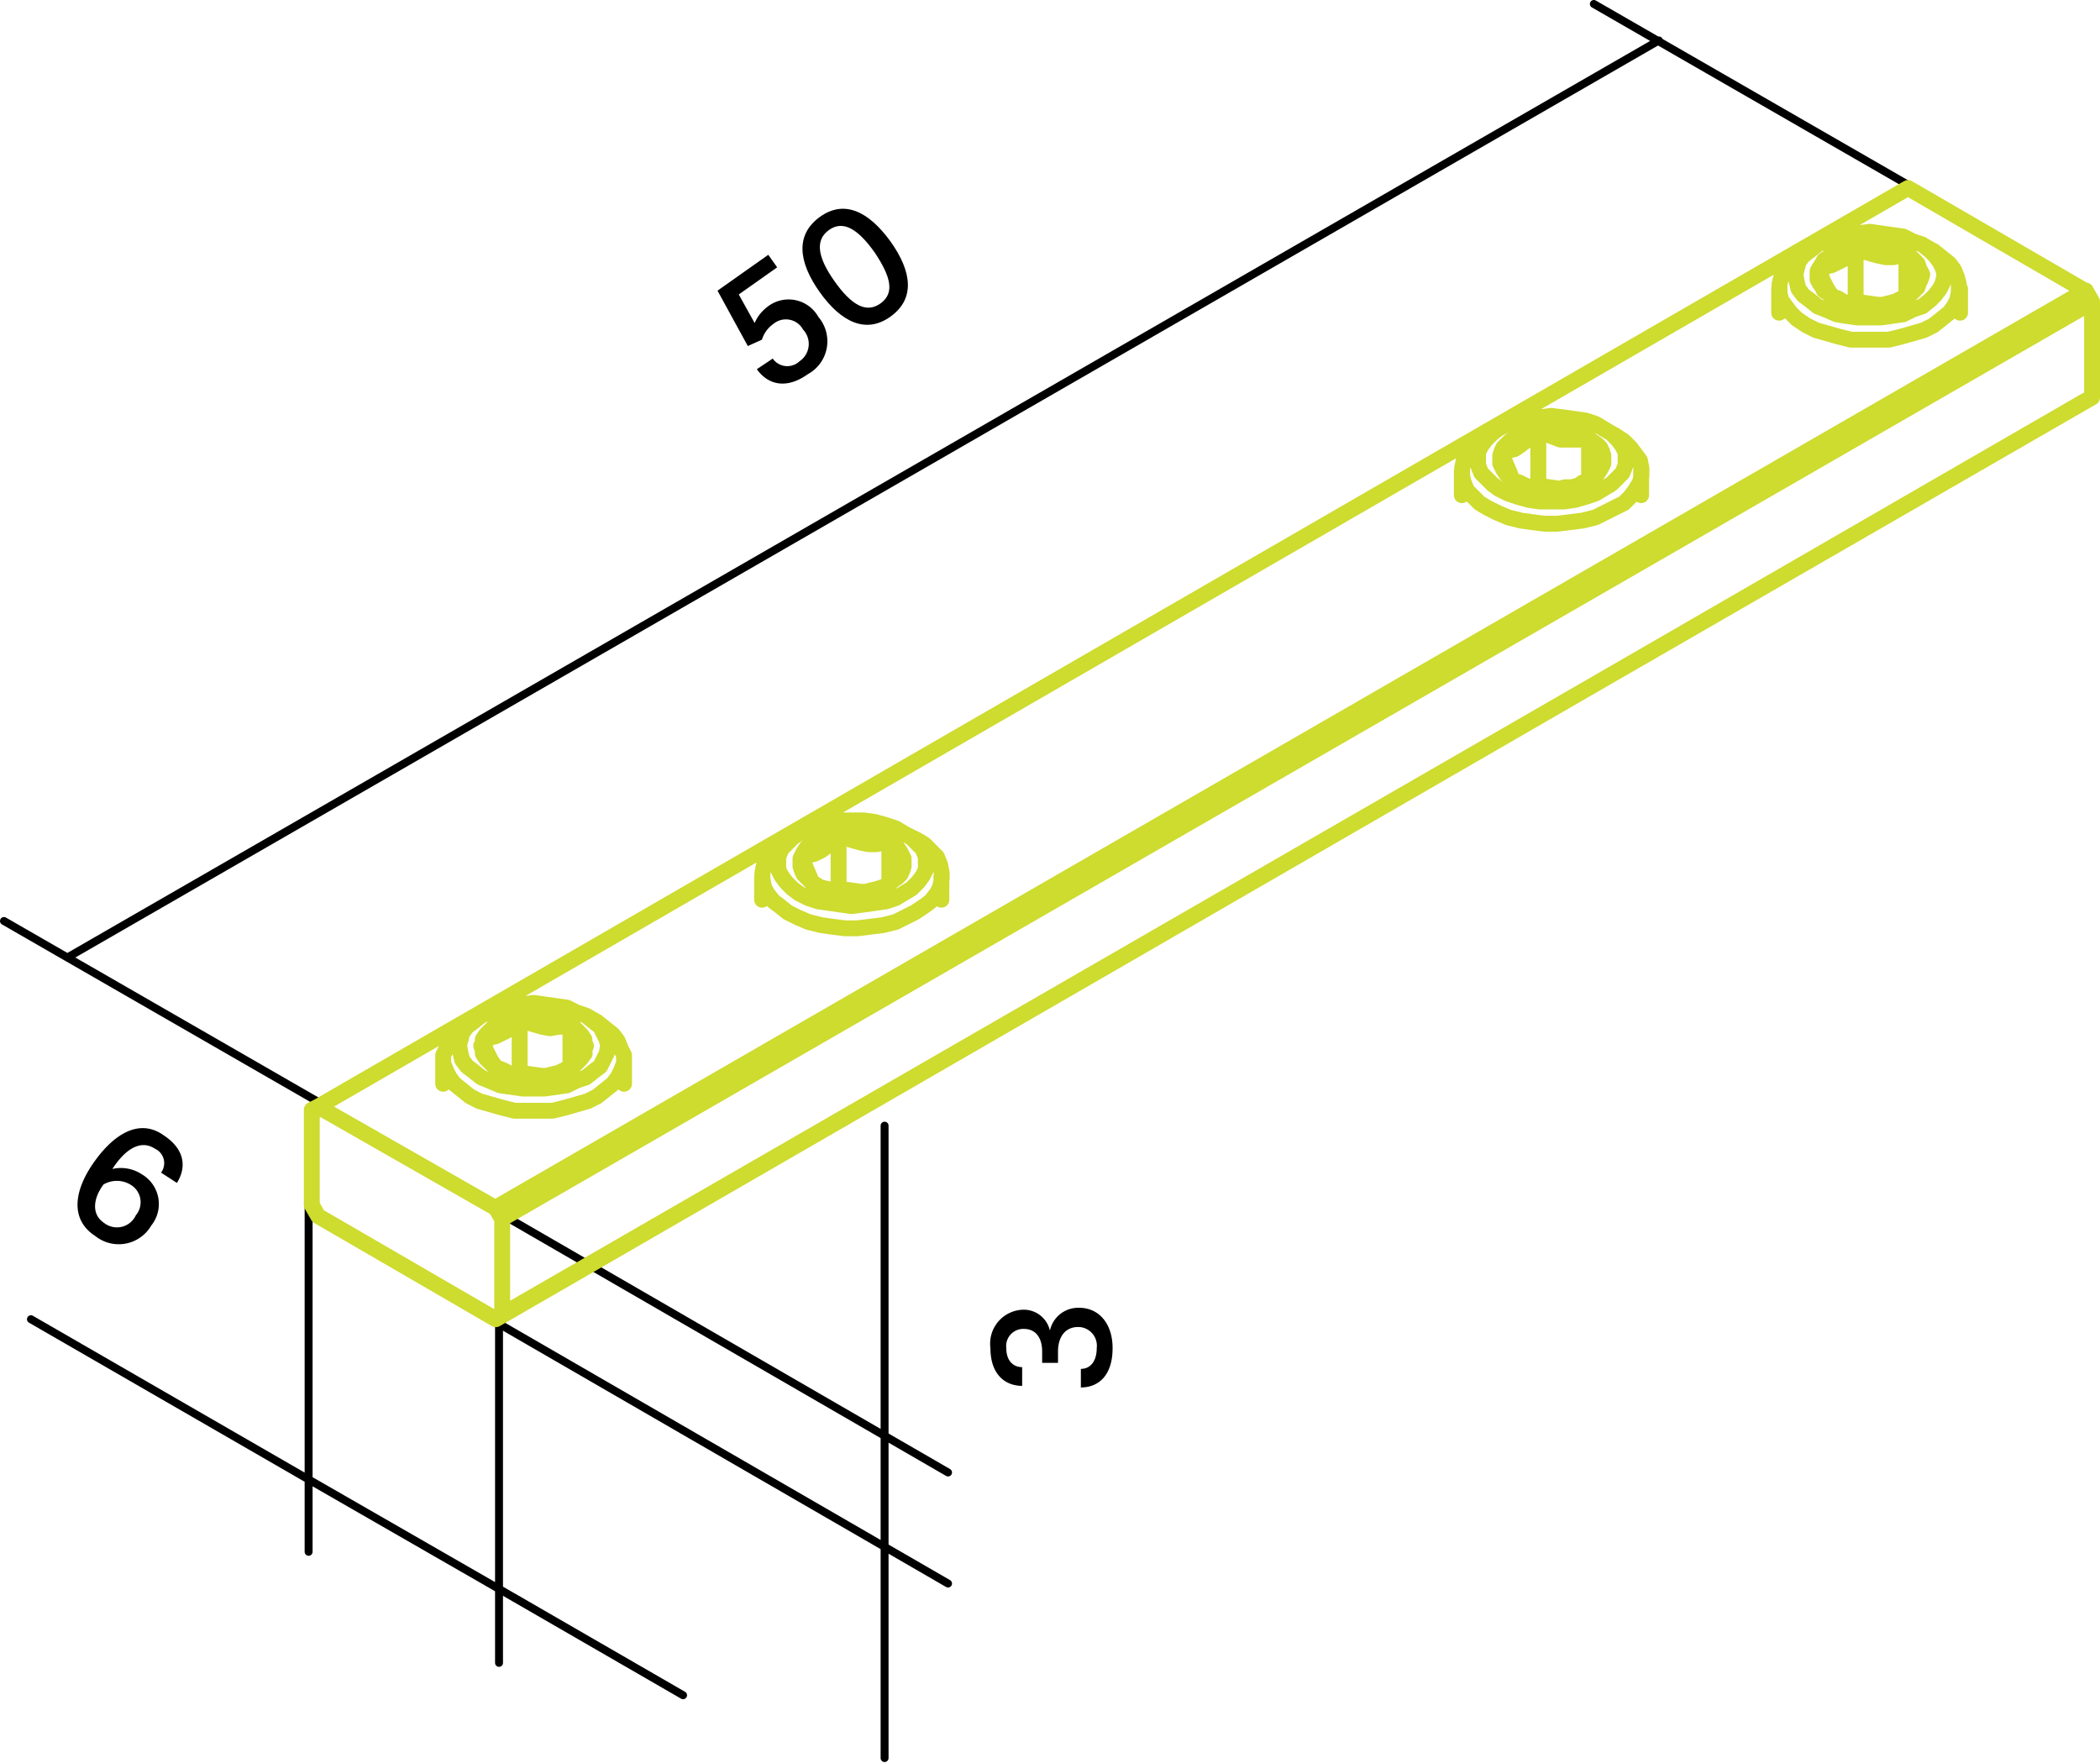 <svg id="Ebene_1" data-name="Ebene 1" xmlns="http://www.w3.org/2000/svg" viewBox="0 0 132.35 111.1"><title>ma101zzus</title><path d="M80.63,171.59c-.88-.58-1.85,0-2.68,1.28a2.39,2.39,0,0,1,1.85.33,2.17,2.17,0,0,1,.6,3.24,2.37,2.37,0,0,1-3.52.66c-1.55-1-1.37-2.73-.23-4.45,1.34-2,3-3,4.54-1.9,1.33.88,1.45,2,.83,3l-1-.65A1,1,0,0,0,80.63,171.59Zm-3.2,4.68a1.31,1.31,0,0,0,2-.48,1.28,1.28,0,0,0-.35-1.94,1.66,1.66,0,0,0-1.69,0C76.76,174.7,76.6,175.72,77.43,176.27Z" transform="translate(-70.87 -99.19)"/><path d="M121.79,122.77c-1.4,1-2.55.64-3.22-.31l1-.67a1.12,1.12,0,0,0,1.69.17,1.32,1.32,0,0,0,.22-2,1.23,1.23,0,0,0-1.86-.36,1.9,1.9,0,0,0-.73,1L118,121l-1.91-3.49,3.2-2.26.56.79-2.42,1.71,1,1.8a2.51,2.51,0,0,1,.78-1,2.15,2.15,0,0,1,3.24.62A2.36,2.36,0,0,1,121.79,122.77Z" transform="translate(-70.87 -99.19)"/><path d="M127,114.42c1.35,1.9,1.55,3.6,0,4.72s-3.12.36-4.47-1.54-1.54-3.61,0-4.73S125.62,112.51,127,114.42Zm-1,.69c-1.06-1.5-2-2.06-2.89-1.42s-.71,1.72.35,3.22,2,2.06,2.91,1.4S127,116.61,126,115.11Z" transform="translate(-70.87 -99.19)"/><path d="M138.89,181.62c1.24,0,2.1,1,2.1,2.54,0,1.72-.88,2.48-2,2.48v-1.17c.6,0,1-.48,1-1.31a1.18,1.18,0,0,0-1.17-1.33c-.78,0-1.27.58-1.27,1.55v.71h-1v-.71c0-.87-.4-1.43-1.16-1.43a1.08,1.08,0,0,0-1.1,1.21c0,.79.43,1.2,1,1.2v1.18c-1.08,0-2-.73-2-2.38a2.14,2.14,0,0,1,2.06-2.42,1.69,1.69,0,0,1,1.69,1.32A1.82,1.82,0,0,1,138.89,181.62Z" transform="translate(-70.87 -99.19)"/><path d="M175.42,101.74l-100.3,57.8m15.8,9.1-19.8-11.4m120-46.4-19.8-11.4" transform="translate(-70.87 -99.19)" fill="none" stroke="#000" stroke-linecap="round" stroke-linejoin="round" stroke-width="0.5"/><path d="M126.62,189.74v-19.6m0,26.6v-7m0,7V210m-24.7-34.6,28.7,16.6m-28.7-9.6,28.7,16.6" transform="translate(-70.87 -99.19)" fill="none" stroke="#000" stroke-linecap="round" stroke-linejoin="round" stroke-width="0.5"/><path d="M102.32,199.34l11.6,6.7m-23.6-13.6,12,6.9m-12-6.9-17.5-10.1m29.5-.1V204m-12-28.8V197" transform="translate(-70.87 -99.19)" fill="none" stroke="#000" stroke-linecap="round" stroke-linejoin="round" stroke-width="0.5"/><path d="M202.32,124.44l-100.2,57.9m100.6-58.1-.4.2m0-6.9-11.2-6.5m0,0-100.2,57.9m11.6,13.1,100.2-57.8m0,0v-6m-111.8,57.6,11.2,6.5m0,0,.4-.3m0,0v-6m-11.6-7.1,11.2,6.4m-11.2-6.4-.4.2m0,6v-6m0,6,.4.7m11.6.2-.4-.7m100.6-57.1L102.52,176m99.8-58.5.4.7m-100.6,57.1,100.2-57.8m-78.6,34.3.7.3.7.2.5.1h.5l.4-.1.4-.1m-3.2,3v-3.4m-2.3,1.3h.4l.4-.1.4-.2.4-.3.3-.4.4-.3m3.2,3.1v-2.7m0,0,.1.7.2.5.2.3.1.2.1.1.1.1m-2.6,1.3-1.4-.2m0,0-.2.2m-1.3-.5-.2-.1-.1-.3-.3-.7-.2-.7m6.3,1-.3.3-.4.4-.4.3h-.1m-2.8-3.3h-.4l-.4.1-.4.2-.3.1-.3.2-.2.2-.2.3-.1.2m5.5-.9-.4-.1-.3-.2-.4-.1h-.4l-.4-.1h-.9l-.4.1m4,2.3.1-.3v-.5l-.1-.2-.1-.2-.2-.3-.3-.2-.2-.2m-1.5,3.2.4-.1.4-.1.3-.1.4-.2.2-.2.3-.2.2-.2.1-.2m-5.5.8.3.2.4.1.4.1.4.1h.4l.4.1.5-.1h.4m-4-2.3-.1.2v.5l.1.3.1.2.2.2.2.2.3.2m-1.7-2.8-.5.3-.4.4-.4.4-.2.5-.1.5v.4l.1.5.2.4.4.5.4.3.5.4.6.3.7.3.8.2.7.1.8.1h.8l.8-.1.8-.1.8-.2.6-.3.6-.3.6-.4.4-.3.4-.5.2-.4.1-.5v-.4l-.1-.5-.2-.5-.4-.4-.4-.4-.5-.3m-7.4-.4-.4.3-.4.4-.3.3-.2.5v.8l.2.4.3.4.4.4.4.3.6.3.6.2.7.1.7.1.7.1.8-.1.7-.1.7-.1.6-.2.5-.3.5-.3.4-.4.3-.4.2-.4v-.8l-.2-.5-.3-.3-.4-.4-.5-.3-.5-.3-.6-.2-.7-.2-.7-.1h-1.5l-.7.1-.7.2-.6.2-.6.3m66.6-37,.7.4.7.2.5.1h.5l.4-.1.4-.1m-5.5.9.4-.1.4-.1.4-.2.4-.2.4-.4.3-.4m0,3.5v-3.5m3.2.5.2.6.2.6.1.2.1.3.1.1h.1m-.8.8v-2.6m-1.8,3.2-1.4-.2m0,0-.2.1m-1.2-.4-.2-.2-.2-.3-.3-.6-.2-.7m6.3.9-.3.4-.4.4-.4.3m-2.9-3.4-.4.1-.4.1-.3.1-.3.2-.3.2-.3.2-.1.2-.2.3m5.5-.9-.3-.2-.4-.1-.4-.1-.4-.1h-1.7m4,2.3.1-.2.1-.3-.1-.2-.1-.2-.1-.3-.2-.2-.2-.2-.3-.2m-1.5,3.2.4-.1.4-.1.4-.2.3-.1.3-.2.2-.2.2-.2.1-.3m-5.4.9.3.1.3.2.4.1.4.1h1.7m-4-2.3-.1.2v.5l.1.2.2.3.1.2.3.2.3.2m-1.7-2.9-.6.4-.4.4-.3.4-.3.5-.1.4v.5l.1.5.3.4.3.4.4.4.6.4.6.3.7.2.7.2.8.2h2.4l.8-.2.7-.2.7-.2.6-.3.5-.4.5-.4.3-.4.2-.4.1-.5v-.5l-.1-.4-.2-.5-.3-.4-.5-.4-.5-.4m-7.3-.4-.5.4-.4.3-.3.4-.1.4-.1.4.1.5.1.4.3.4.4.3.5.4.5.2.7.3.6.1.7.1h1.5l.7-.1.7-.1.6-.3.6-.2.5-.4.3-.3.3-.4.2-.4.1-.5-.1-.4-.2-.4-.3-.4-.3-.3-.5-.4-.6-.2-.6-.3-.7-.1-.7-.1-.7-.1-.8.1-.7.1-.6.1-.7.3-.5.2m-17.6,11.7.6.3.8.3h1.4l.4-.1m-3.2,3v-3.5m-2.3,1.3h.4l.4-.1.3-.2.4-.3.4-.3.4-.4m3.2,3.1v-2.6m0,0,.1.6.2.5.2.3.1.2.1.1.1.1m-2.6,1.4-1.4-.2m0,0-.2.1m-1.3-.4-.2-.2-.1-.3-.3-.7-.2-.7m6.3,1-.3.4-.4.3-.4.3h-.1m-2.8-3.3-.4.1-.4.1-.4.1-.3.2-.3.2-.2.2-.2.2-.1.2m5.5-.8-.4-.2-.3-.1-.4-.1-.4-.1-.4-.1h-.9l-.4.1m4,2.3.1-.2v-.5l-.1-.3-.1-.2-.2-.2-.3-.2-.2-.2m-1.5,3.1h.4l.4-.1.3-.2.4-.1.2-.2.3-.2.2-.3.1-.2m-5.5.9.3.1.4.2.4.1h.4l.4.1h.9l.4-.1m-4-2.3-.1.3v.5l.1.2.1.2.2.3.2.2.3.2m-1.7-2.9-.5.4-.4.4-.4.4-.2.4-.1.5v.5l.1.4.2.5.4.4.4.4.5.3.6.3.7.3.8.2.7.1.8.1h.8l.8-.1.8-.1.8-.2.6-.3.6-.3.6-.3.4-.4.3-.4.3-.5.1-.4v-.5l-.1-.5-.3-.4-.3-.4-.4-.4-.6-.4m-7.3-.4-.4.3-.4.4-.3.4-.2.4v.8l.2.5.3.3.4.4.4.3.6.3.6.2.7.2.7.1h1.5l.7-.1.7-.2.6-.2.5-.3.5-.3.4-.4.3-.3.2-.5v-.8l-.2-.4-.3-.4-.4-.4-.5-.3-.5-.3-.6-.2-.7-.1-.7-.1-.8-.1-.7.1-.7.1-.7.1-.6.2-.6.3m-61.7,37.1.7.4.7.2.5.1.6-.1h.3l.4-.1m-3.2,3v-3.5m-2.3,1.4.4-.1.4-.1.4-.2.4-.2.4-.4.3-.4m3.2.5.2.6.2.6.1.2.2.3.1.1h.1m-.9.8v-2.6M105,167l-1.4-.2m0,0-.2.1m-1.2-.4-.2-.2-.2-.3-.3-.6-.2-.7m6.4.9-.4.4-.4.4-.4.3m-2.9-3.4-.4.1-.3.1-.4.1-.3.2-.3.2-.2.2-.2.2-.2.3m5.5-.9-.3-.2-.4-.1-.4-.1-.4-.1h-1.7m4.1,2.3v-.2l.1-.3-.1-.2v-.2l-.2-.3-.2-.2-.2-.2-.3-.2m-1.5,3.2.4-.1.4-.1.4-.2.3-.1.3-.2.2-.2.2-.2.2-.3m-5.5.9.3.1.4.2.3.1.4.1h1.7m-4-2.3v.2l-.1.2.1.3v.2l.2.3.2.2.2.2.3.2m-1.7-2.9-.5.4-.5.4-.3.4-.2.5-.2.4v.5l.2.5.2.4.3.4.5.4.5.4.6.3.7.2.7.2.8.2h2.4l.8-.2.7-.2.7-.2.6-.3.5-.4.5-.4.3-.4.2-.4.2-.5v-.5l-.2-.4-.2-.5-.3-.4-.5-.4-.5-.4m-7.3-.4-.5.4-.4.3-.3.4-.1.4-.1.4.1.5.1.4.3.4.4.3.5.4.5.2.7.3.7.1.7.1h1.4l.7-.1.7-.1.6-.3.6-.2.5-.4.4-.3.2-.4.2-.4.1-.5-.1-.4-.2-.4-.2-.4-.4-.3-.5-.4-.6-.2-.6-.3-.7-.1-.7-.1-.7-.1-.7.1-.7.1-.7.1-.7.3-.5.2m29-7.3v-1.5m-11.3,0v1.5m2.3-4.2-.7.4m8.1,0-.8-.4m66.6-32.8v-1.5m-11.4,0v1.5m2.4-4.3-.7.4m8,0-.7-.4m-17.7,15.8v-1.5m-11.3,0v1.5m2.3-4.2-.7.4m8,0-.7-.4m-61.7,41.3V166m-11.4,0v1.5m2.4-4.3-.7.4m8,0-.7-.4" transform="translate(-70.87 -99.19)" fill="none" stroke="#cedb2f" stroke-linecap="round" stroke-linejoin="round"/></svg>